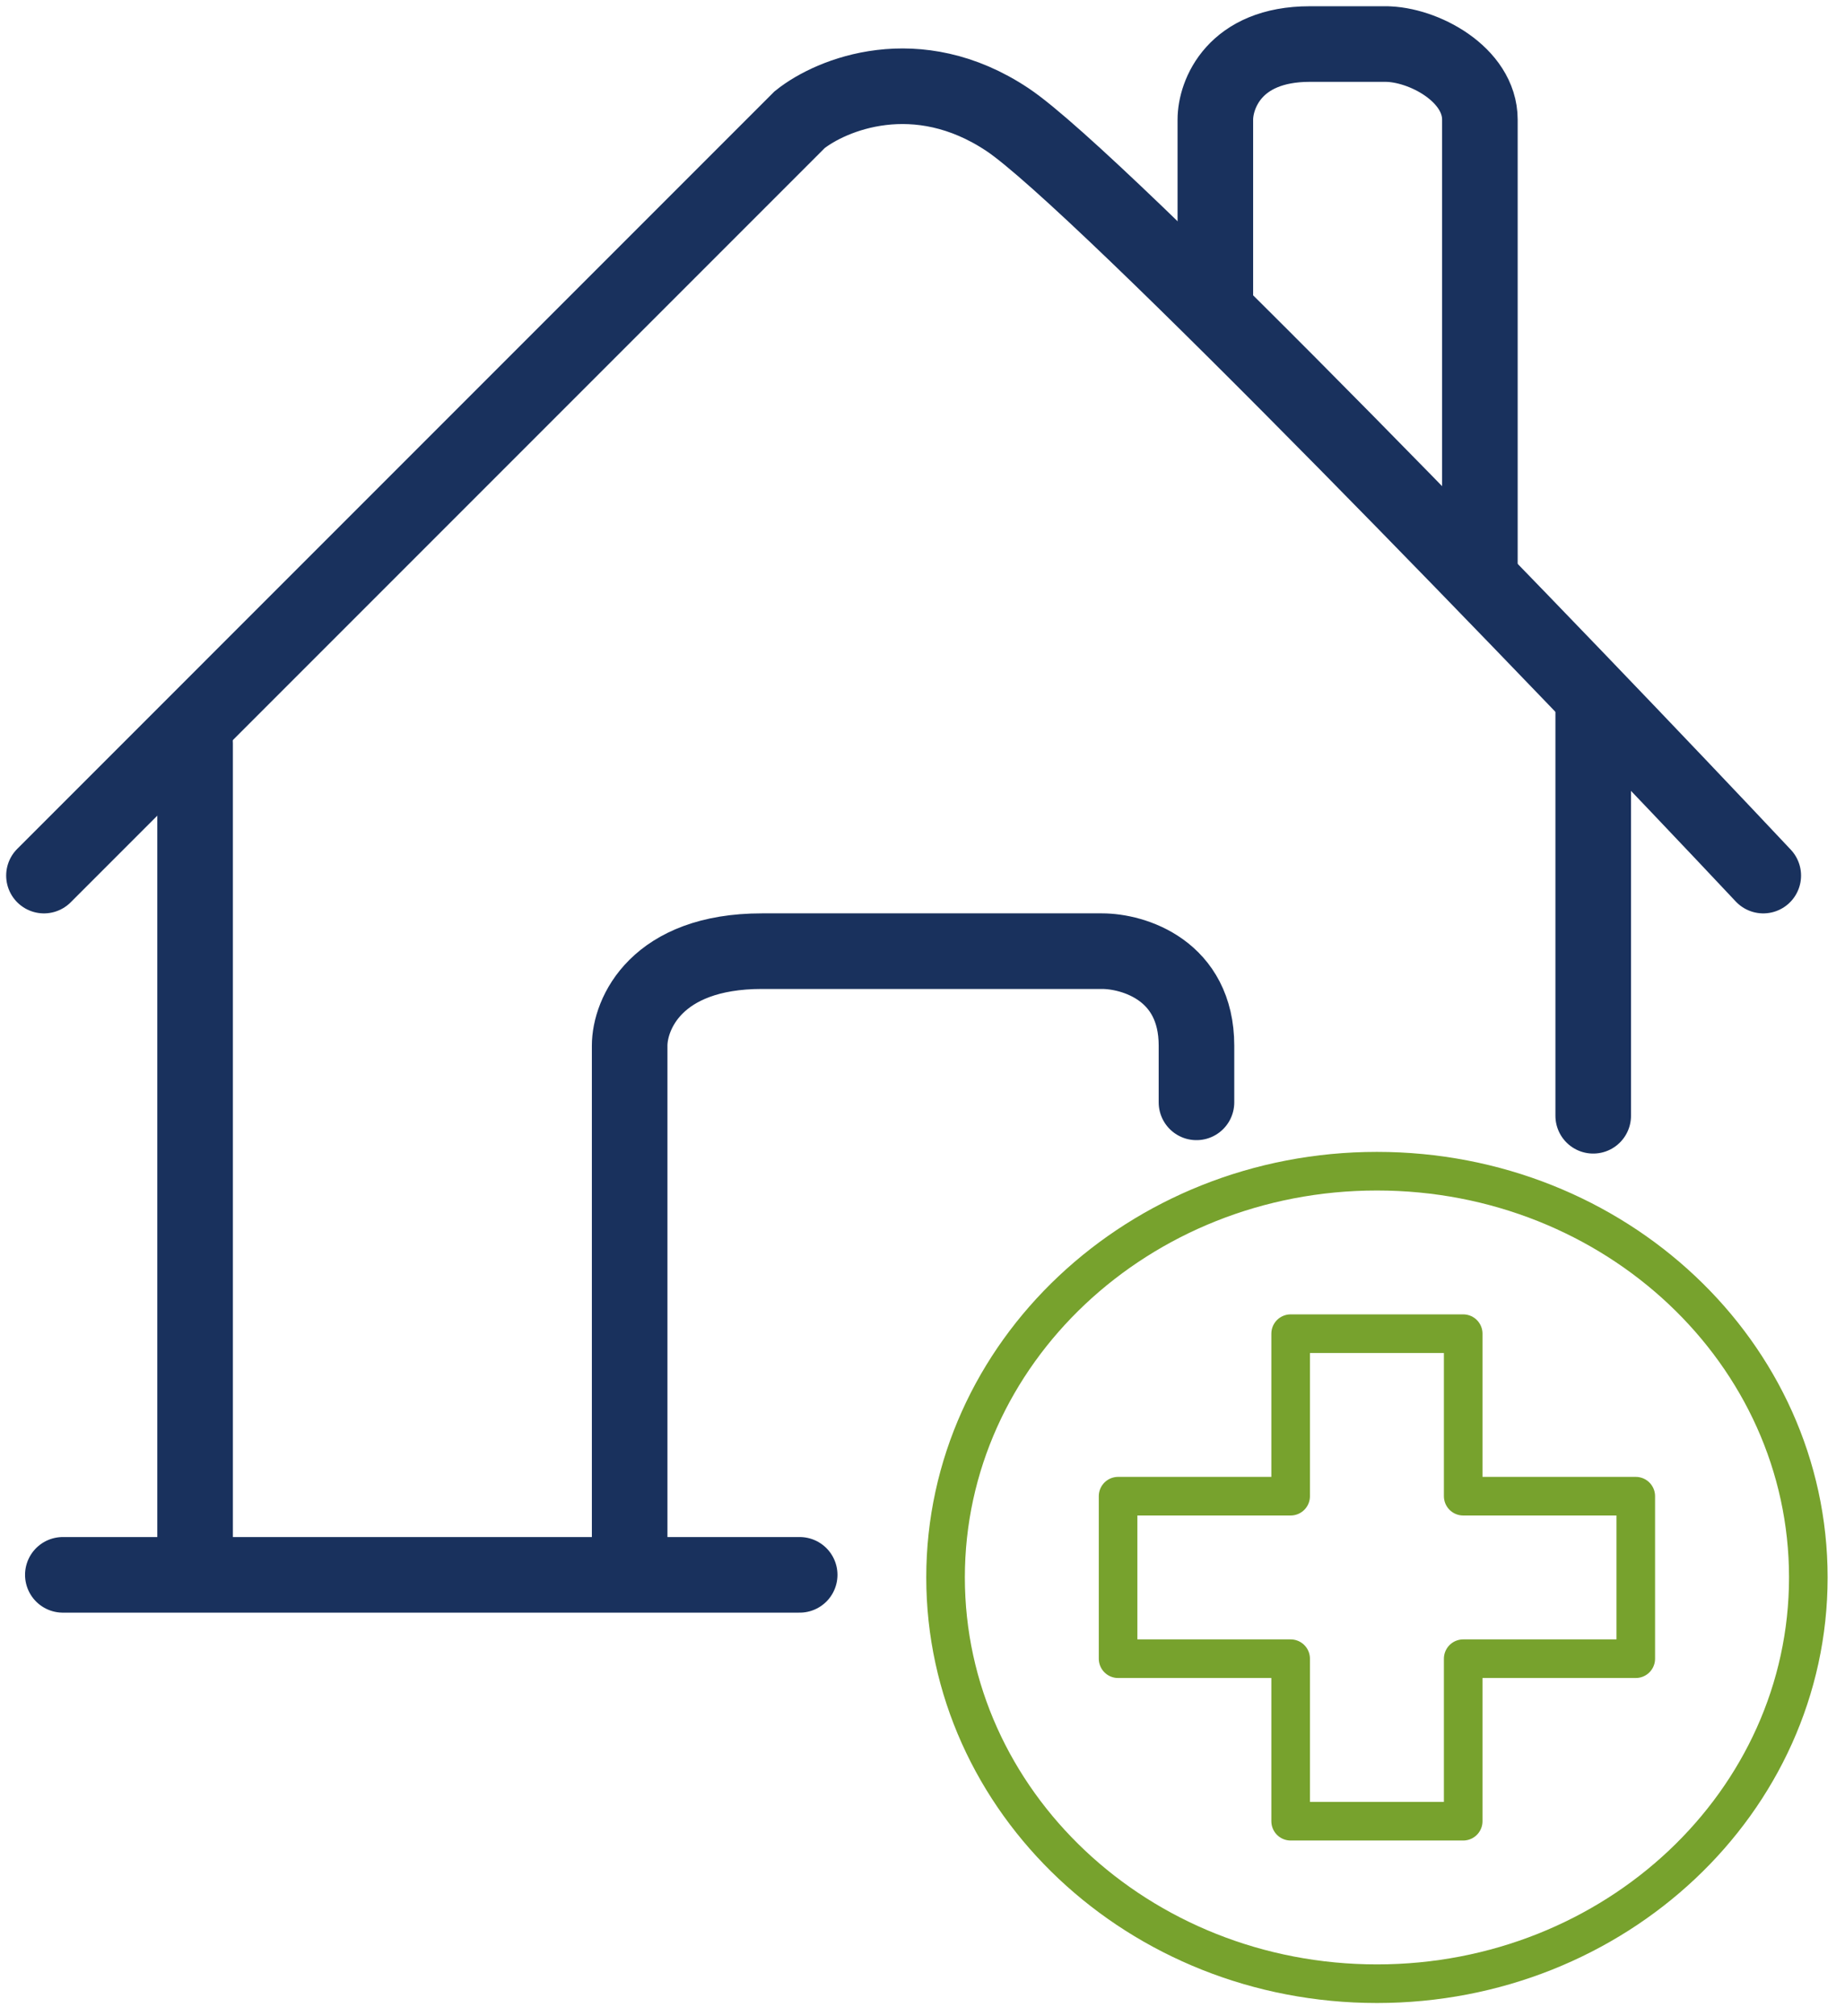 <?xml version="1.0" encoding="UTF-8" standalone="no"?>
<svg xmlns:inkscape="http://www.inkscape.org/namespaces/inkscape" xmlns:sodipodi="http://sodipodi.sourceforge.net/DTD/sodipodi-0.dtd" xmlns="http://www.w3.org/2000/svg" xmlns:svg="http://www.w3.org/2000/svg" width="73.7" height="80.5" viewBox="0 0 73.7 80.5" fill="none" id="svg8">
  <defs id="defs8"/>
  
  <path d="M 1.756,34.967 31.944,4.778 c 1.258,-1.006 4.679,-2.415 8.302,0 3.623,2.415 22.39,21.887 30.189,30.189" stroke="#19315d" stroke-width="3.019" stroke-linecap="round" id="path6"/>
  <path d="m 7.793,29.684 v 33.208 m -5.283,0 h 22.642 m 6.792,0 h -6.792 m 0,0 V 41.759 c 0,-1.258 1.057,-3.774 5.283,-3.774 h 13.585 c 1.258,0 3.774,0.755 3.774,3.774 v 2.264 M 63.642,28.175 v 16.384" stroke="#19315d" stroke-width="3.019" stroke-linecap="round" id="path7"/>
  <path d="M 48.548,12.325 V 4.778 c 0,-1.006 0.755,-3.019 3.774,-3.019 3.019,0 3.27,0 3.019,0 1.509,0 3.774,1.208 3.774,3.019 0,1.811 0,12.83 0,18.113" stroke="#19315d" stroke-width="3.019" id="path8"/>
  <path d="m 55.003,79.22 c 9.517,0 17.232,-7.264 17.232,-16.224 0,-8.961 -7.715,-16.224 -17.232,-16.224 -9.517,0 -17.232,7.264 -17.232,16.224 0,8.961 7.715,16.224 17.232,16.224 z" stroke="#77a22d" stroke-width="1.542" stroke-linecap="round" stroke-linejoin="round" id="path3"/>
  <path d="m 65.342,59.751 h -6.893 v -6.49 h -6.893 v 6.49 h -6.893 v 6.49 h 6.893 v 6.49 h 6.893 v -6.49 h 6.893 z" stroke="#77a22d" stroke-width="1.542" stroke-linecap="round" stroke-linejoin="round" id="path6-2"/>
</svg>
